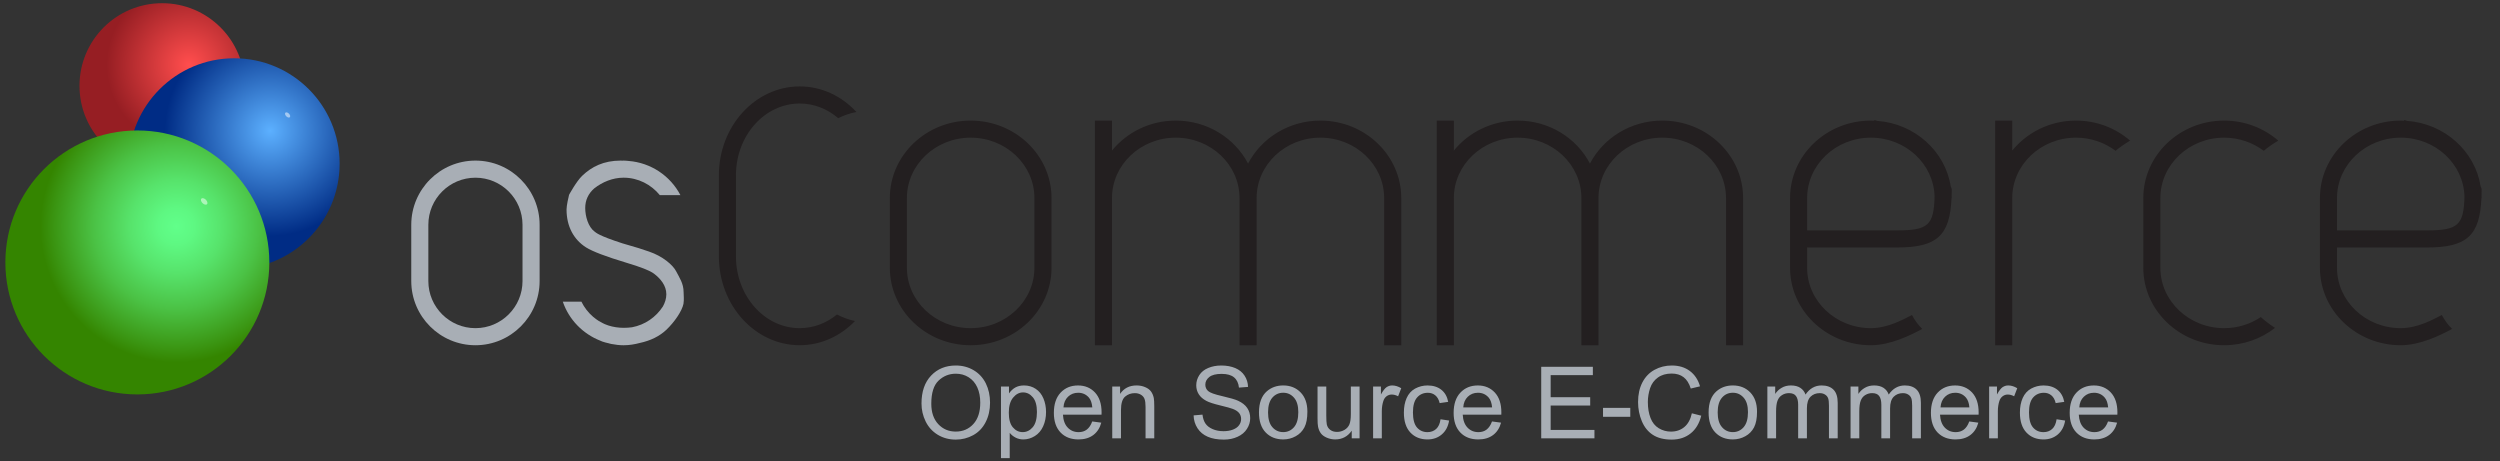 <svg width="168" height="31" viewBox="0 0 168 31" fill="none" xmlns="http://www.w3.org/2000/svg">
<rect x="0" y="0" width="168" height="31" fill="#333333" stroke="none"/>
<path d="M35.113 18.888C35.113 20.633 33.694 22.052 31.95 22.052C30.204 22.052 28.785 20.633 28.785 18.888V15.105C28.785 13.361 30.204 11.941 31.95 11.941C33.694 11.941 35.113 13.361 35.113 15.105V18.888ZM36.262 15.105C36.262 12.727 34.327 10.792 31.95 10.792C29.571 10.792 27.637 12.727 27.637 15.105V18.888C27.637 21.266 29.571 23.2 31.95 23.2C34.327 23.2 36.262 21.266 36.262 18.888V15.105Z" fill="#A8AEB5"/>
<path d="M69.513 17.995C69.513 20.231 67.593 22.052 65.228 22.052C62.866 22.052 60.944 20.231 60.944 17.995V13.309C60.944 11.072 62.866 9.251 65.228 9.251C67.593 9.251 69.513 11.072 69.513 13.309V17.995ZM70.662 13.309C70.662 10.438 68.225 8.103 65.229 8.103C62.234 8.103 59.797 10.437 59.797 13.309V17.995C59.797 20.865 62.235 23.2 65.229 23.2C68.226 23.2 70.662 20.866 70.662 17.995V13.309ZM56.246 21.134C55.541 21.71 54.676 22.052 53.742 22.052C51.378 22.052 49.456 19.889 49.456 17.232V11.775C49.456 9.118 51.378 6.956 53.742 6.956C54.715 6.956 55.61 7.326 56.329 7.942C56.71 7.75 57.12 7.608 57.551 7.526C56.57 6.464 55.225 5.807 53.742 5.807C50.746 5.807 48.309 8.484 48.309 11.774V17.231C48.309 20.521 50.746 23.199 53.742 23.199C55.179 23.199 56.486 22.577 57.458 21.572C57.029 21.483 56.624 21.332 56.246 21.134ZM88.73 8.103C86.604 8.103 84.762 9.283 83.87 10.993C82.979 9.283 81.139 8.103 79.011 8.103C77.271 8.103 75.722 8.894 74.726 10.119V8.103H73.578V23.2H74.726V13.309C74.726 11.072 76.649 9.251 79.011 9.251C81.374 9.251 83.296 11.072 83.296 13.309V23.2H84.445V13.309C84.445 11.072 86.366 9.251 88.73 9.251C91.093 9.251 93.015 11.072 93.015 13.309V23.2H94.165V13.309C94.164 10.438 91.726 8.103 88.73 8.103ZM111.704 8.103C109.577 8.103 107.736 9.283 106.844 10.993C105.954 9.283 104.113 8.103 101.984 8.103C100.243 8.103 98.694 8.894 97.699 10.119V8.103H96.551V23.2H97.699V13.309C97.699 11.072 99.622 9.251 101.984 9.251C104.348 9.251 106.27 11.072 106.27 13.309V23.2H107.419V13.309C107.419 11.072 109.34 9.251 111.704 9.251C114.066 9.251 115.988 11.072 115.988 13.309V23.2H117.138V13.309C117.137 10.438 114.7 8.103 111.704 8.103ZM131.15 13.161C131.154 13.02 131.158 12.88 131.158 12.728C131.158 12.682 131.13 12.614 131.091 12.534C130.718 10.16 128.676 8.31 126.146 8.122C126.081 8.101 126.013 8.074 125.953 8.061V8.113C125.876 8.11 125.801 8.103 125.724 8.103C122.728 8.103 120.292 10.437 120.292 13.309V17.995C120.292 20.865 122.729 23.2 125.724 23.2C127.022 23.2 128.381 22.536 129.175 22.102C128.898 21.834 128.668 21.52 128.485 21.169C127.888 21.468 126.866 22.052 125.724 22.052C123.361 22.052 121.439 20.231 121.439 17.995V16.631H127.483C130.158 16.631 131.036 15.84 131.144 13.309H131.157C131.157 13.259 131.151 13.21 131.15 13.161ZM127.484 15.482H121.44V13.309C121.44 11.072 123.362 9.251 125.725 9.251C128.051 9.251 129.944 11.015 130.004 13.203C129.957 15.143 129.56 15.482 127.484 15.482ZM166.758 13.161C166.761 13.02 166.766 12.88 166.766 12.728C166.766 12.682 166.737 12.614 166.7 12.534C166.326 10.16 164.284 8.31 161.754 8.122C161.69 8.101 161.62 8.074 161.561 8.061V8.113C161.484 8.11 161.409 8.103 161.332 8.103C158.336 8.103 155.899 10.437 155.899 13.309V17.995C155.899 20.865 158.336 23.2 161.332 23.2C162.63 23.2 163.99 22.536 164.782 22.102C164.507 21.834 164.276 21.52 164.092 21.169C163.497 21.468 162.475 22.052 161.332 22.052C158.97 22.052 157.046 20.231 157.046 17.995V16.631H163.092C165.766 16.631 166.645 15.84 166.752 13.309H166.765C166.765 13.259 166.759 13.21 166.758 13.161ZM163.093 15.482H157.047V13.309C157.047 11.072 158.97 9.251 161.333 9.251C163.658 9.251 165.552 11.015 165.612 13.203C165.566 15.143 165.167 15.482 163.093 15.482ZM151.927 21.308C151.23 21.775 150.38 22.052 149.463 22.052C147.099 22.052 145.177 20.231 145.177 17.995V13.309C145.177 11.072 147.099 9.251 149.463 9.251C150.468 9.251 151.39 9.584 152.123 10.133C152.426 9.878 152.755 9.655 153.099 9.451C152.135 8.616 150.863 8.103 149.463 8.103C146.468 8.103 144.03 10.437 144.03 13.309V17.995C144.03 20.865 146.469 23.2 149.463 23.2C150.759 23.2 151.947 22.763 152.881 22.034C152.543 21.819 152.226 21.575 151.927 21.308ZM139.509 8.103C137.767 8.103 136.219 8.894 135.223 10.119V8.103H134.074V23.2H135.223V13.309C135.223 11.072 137.144 9.251 139.509 9.251C140.514 9.251 141.437 9.584 142.168 10.133C142.471 9.878 142.8 9.655 143.144 9.451C142.181 8.617 140.908 8.103 139.509 8.103Z" fill="#231F20"/>
<path d="M45.938 19.632C45.938 19.043 45.649 18.646 45.434 18.226C45.219 17.808 44.538 17.22 43.622 16.908C42.667 16.582 43.285 16.791 41.844 16.358C40.215 15.835 40.051 15.631 39.957 15.564C39.525 15.246 39.327 14.53 39.327 13.978C39.327 13.449 39.536 13.009 39.931 12.662C40.482 12.228 41.179 11.94 41.902 11.94C42.889 11.94 43.761 12.404 44.341 13.114H45.725C45.387 12.469 44.891 11.92 44.284 11.518C43.676 11.117 42.977 10.875 42.251 10.817C42.247 10.817 42.241 10.817 42.238 10.816C42.125 10.806 42.016 10.792 41.902 10.792C41.878 10.792 41.854 10.797 41.83 10.798C41.791 10.797 41.753 10.792 41.714 10.792C40.562 10.792 39.76 11.204 39.124 11.812C38.727 12.191 38.234 13.104 38.229 13.114H38.237C38.207 13.203 38.072 13.825 38.072 14.075C38.072 14.638 38.188 15.145 38.417 15.582C38.646 16.017 38.973 16.367 39.387 16.628C39.822 16.899 40.723 17.244 42.066 17.647C43.054 17.941 43.67 18.181 43.948 18.391C44.385 18.722 44.778 19.188 44.778 19.775C44.778 20.072 44.684 20.344 44.547 20.594C44.082 21.314 43.341 21.831 42.47 21.993C42.299 22.014 42.118 22.03 41.926 22.03C41.544 22.03 41.198 21.973 40.882 21.872C40.809 21.848 40.736 21.821 40.665 21.791C40.617 21.771 40.572 21.747 40.526 21.726C40.424 21.675 40.323 21.622 40.227 21.562C40.115 21.489 40.004 21.414 39.904 21.324C39.89 21.31 39.875 21.304 39.859 21.291C39.53 21.008 39.261 20.661 39.07 20.271H37.82C38.23 21.478 39.166 22.437 40.349 22.898C40.387 22.915 40.425 22.931 40.464 22.948C40.604 22.999 40.751 23.034 40.897 23.067C40.963 23.084 41.021 23.106 41.092 23.116C41.355 23.166 41.624 23.201 41.901 23.201C42.283 23.201 42.648 23.14 42.999 23.046C43.712 22.892 44.317 22.601 44.788 22.154C45.32 21.643 45.825 20.92 45.93 20.417C45.978 20.083 45.938 19.907 45.938 19.632ZM61.925 27.116C61.925 26.318 62.14 25.692 62.57 25.24C62.998 24.788 63.552 24.562 64.232 24.562C64.677 24.562 65.076 24.669 65.434 24.881C65.79 25.093 66.062 25.389 66.25 25.769C66.436 26.148 66.531 26.578 66.531 27.059C66.531 27.548 66.433 27.984 66.235 28.369C66.038 28.755 65.759 29.045 65.398 29.244C65.036 29.442 64.646 29.541 64.228 29.541C63.775 29.541 63.37 29.431 63.012 29.214C62.655 28.993 62.385 28.695 62.201 28.317C62.017 27.939 61.925 27.538 61.925 27.116ZM62.583 27.13C62.583 27.711 62.739 28.168 63.05 28.501C63.362 28.835 63.753 29.002 64.225 29.002C64.704 29.002 65.098 28.835 65.408 28.496C65.718 28.158 65.873 27.681 65.873 27.06C65.873 26.67 65.808 26.326 65.675 26.034C65.543 25.742 65.349 25.515 65.093 25.353C64.838 25.192 64.552 25.113 64.234 25.113C63.783 25.113 63.396 25.268 63.071 25.578C62.746 25.887 62.583 26.405 62.583 27.13ZM67.265 30.784V25.974H67.804V26.438C67.931 26.26 68.074 26.125 68.234 26.037C68.394 25.949 68.587 25.902 68.815 25.902C69.114 25.902 69.376 25.981 69.603 26.133C69.831 26.285 70.004 26.499 70.119 26.777C70.236 27.056 70.294 27.358 70.294 27.688C70.294 28.044 70.229 28.364 70.1 28.648C69.971 28.932 69.786 29.15 69.543 29.301C69.297 29.453 69.04 29.53 68.77 29.53C68.573 29.53 68.396 29.486 68.24 29.403C68.082 29.32 67.954 29.215 67.853 29.086V30.785H67.265V30.784ZM67.792 27.734C67.792 28.178 67.882 28.506 68.065 28.718C68.246 28.932 68.468 29.038 68.726 29.038C68.988 29.038 69.213 28.927 69.401 28.708C69.587 28.487 69.682 28.145 69.682 27.687C69.682 27.246 69.59 26.916 69.407 26.699C69.224 26.478 69.005 26.37 68.751 26.37C68.498 26.37 68.275 26.485 68.081 26.72C67.888 26.953 67.792 27.289 67.792 27.734ZM73.397 28.321L74.007 28.403C73.91 28.76 73.733 29.037 73.472 29.233C73.211 29.429 72.88 29.53 72.477 29.53C71.969 29.53 71.565 29.373 71.267 29.061C70.968 28.747 70.82 28.308 70.82 27.746C70.82 27.161 70.971 26.709 71.271 26.387C71.572 26.065 71.963 25.903 72.443 25.903C72.91 25.903 73.29 26.062 73.584 26.376C73.878 26.693 74.026 27.137 74.026 27.71C74.026 27.743 74.025 27.797 74.022 27.865H71.43C71.452 28.247 71.559 28.536 71.754 28.737C71.949 28.939 72.191 29.04 72.481 29.04C72.698 29.04 72.882 28.984 73.033 28.868C73.186 28.751 73.308 28.571 73.397 28.321ZM71.466 27.375H73.403C73.377 27.088 73.303 26.872 73.182 26.727C72.994 26.505 72.75 26.393 72.452 26.393C72.182 26.393 71.955 26.482 71.77 26.66C71.588 26.837 71.483 27.076 71.466 27.375ZM74.743 29.457V25.974H75.27V26.47C75.526 26.091 75.894 25.902 76.377 25.902C76.587 25.902 76.779 25.939 76.956 26.016C77.132 26.091 77.264 26.189 77.352 26.312C77.439 26.434 77.501 26.579 77.535 26.747C77.555 26.858 77.567 27.048 77.567 27.32V29.458H76.981V27.345C76.981 27.106 76.958 26.928 76.913 26.809C76.866 26.689 76.785 26.595 76.668 26.524C76.55 26.454 76.414 26.419 76.257 26.419C76.004 26.419 75.788 26.497 75.604 26.655C75.421 26.814 75.33 27.117 75.33 27.562V29.458H74.743V29.457ZM80.21 27.914L80.807 27.863C80.836 28.107 80.901 28.305 81.004 28.459C81.108 28.613 81.267 28.739 81.484 28.834C81.702 28.929 81.947 28.976 82.218 28.976C82.458 28.976 82.672 28.941 82.856 28.869C83.041 28.796 83.178 28.698 83.268 28.57C83.358 28.445 83.403 28.306 83.403 28.158C83.403 28.006 83.359 27.873 83.272 27.761C83.183 27.649 83.039 27.552 82.84 27.477C82.712 27.425 82.429 27.349 81.99 27.242C81.55 27.136 81.243 27.035 81.067 26.94C80.838 26.818 80.668 26.672 80.556 26.491C80.443 26.314 80.388 26.113 80.388 25.89C80.388 25.649 80.457 25.42 80.593 25.209C80.73 24.996 80.93 24.835 81.194 24.727C81.457 24.617 81.749 24.562 82.07 24.562C82.426 24.562 82.739 24.621 83.01 24.734C83.28 24.85 83.489 25.018 83.634 25.242C83.781 25.466 83.859 25.718 83.869 26L83.258 26.047C83.226 25.744 83.116 25.515 82.928 25.359C82.74 25.203 82.465 25.125 82.097 25.125C81.715 25.125 81.437 25.195 81.261 25.338C81.085 25.479 80.998 25.65 80.998 25.849C80.998 26.021 81.06 26.165 81.185 26.277C81.307 26.389 81.624 26.504 82.138 26.62C82.65 26.739 83.004 26.841 83.196 26.929C83.474 27.057 83.681 27.219 83.815 27.418C83.947 27.614 84.013 27.843 84.013 28.102C84.013 28.357 83.94 28.598 83.794 28.823C83.65 29.05 83.441 29.226 83.167 29.35C82.894 29.477 82.587 29.541 82.248 29.541C81.814 29.541 81.451 29.478 81.16 29.349C80.866 29.222 80.638 29.033 80.472 28.778C80.306 28.522 80.219 28.234 80.21 27.914ZM84.603 27.715C84.603 27.072 84.781 26.598 85.139 26.288C85.438 26.032 85.802 25.902 86.233 25.902C86.71 25.902 87.1 26.06 87.403 26.372C87.705 26.683 87.856 27.116 87.856 27.665C87.856 28.112 87.791 28.463 87.656 28.72C87.522 28.975 87.328 29.175 87.071 29.315C86.815 29.457 86.535 29.529 86.233 29.529C85.747 29.529 85.353 29.372 85.052 29.06C84.753 28.75 84.603 28.301 84.603 27.715ZM85.213 27.713C85.213 28.156 85.309 28.486 85.503 28.706C85.696 28.927 85.94 29.038 86.233 29.038C86.522 29.038 86.765 28.927 86.958 28.706C87.151 28.484 87.246 28.147 87.246 27.694C87.246 27.267 87.151 26.942 86.956 26.723C86.763 26.502 86.52 26.392 86.233 26.392C85.939 26.392 85.696 26.502 85.503 26.721C85.309 26.941 85.213 27.271 85.213 27.713ZM90.836 29.457V28.943C90.566 29.332 90.195 29.529 89.73 29.529C89.525 29.529 89.332 29.487 89.155 29.41C88.976 29.332 88.844 29.232 88.757 29.113C88.67 28.994 88.609 28.847 88.574 28.677C88.55 28.56 88.539 28.376 88.539 28.126V25.973H89.126V27.904C89.126 28.212 89.138 28.42 89.162 28.527C89.198 28.682 89.278 28.803 89.399 28.892C89.519 28.981 89.669 29.024 89.848 29.024C90.025 29.024 90.19 28.98 90.348 28.889C90.503 28.797 90.614 28.675 90.68 28.518C90.744 28.361 90.776 28.136 90.776 27.837V25.973H91.364V29.456H90.836V29.457ZM92.273 29.457V25.974H92.799V26.508C92.936 26.263 93.061 26.099 93.174 26.02C93.291 25.943 93.417 25.902 93.555 25.902C93.754 25.902 93.956 25.964 94.163 26.088L93.953 26.631C93.81 26.552 93.666 26.513 93.523 26.513C93.398 26.512 93.276 26.553 93.176 26.629C93.075 26.707 93.002 26.814 92.959 26.953C92.891 27.161 92.858 27.39 92.858 27.637V29.458H92.273V29.457ZM96.804 28.175L97.379 28.261C97.316 28.657 97.153 28.967 96.891 29.192C96.63 29.416 96.307 29.53 95.927 29.53C95.448 29.53 95.066 29.374 94.775 29.064C94.485 28.754 94.341 28.308 94.341 27.729C94.341 27.354 94.401 27.028 94.527 26.746C94.652 26.465 94.841 26.254 95.096 26.113C95.352 25.975 95.629 25.903 95.928 25.903C96.307 25.903 96.616 26 96.856 26.19C97.097 26.381 97.252 26.653 97.319 27.005L96.745 27.088C96.691 26.858 96.593 26.684 96.456 26.57C96.316 26.453 96.15 26.395 95.952 26.395C95.655 26.395 95.413 26.5 95.228 26.712C95.043 26.922 94.95 27.258 94.95 27.713C94.95 28.177 95.04 28.515 95.219 28.725C95.4 28.933 95.635 29.04 95.925 29.04C96.157 29.04 96.351 28.968 96.508 28.828C96.664 28.685 96.763 28.469 96.804 28.175ZM100.263 28.321L100.872 28.403C100.775 28.76 100.597 29.037 100.337 29.233C100.078 29.429 99.746 29.53 99.341 29.53C98.832 29.53 98.43 29.373 98.131 29.061C97.832 28.747 97.684 28.308 97.684 27.746C97.684 27.161 97.836 26.709 98.136 26.387C98.437 26.065 98.829 25.903 99.31 25.903C99.775 25.903 100.155 26.062 100.45 26.376C100.744 26.693 100.891 27.137 100.891 27.71C100.891 27.743 100.891 27.797 100.888 27.865H98.295C98.316 28.247 98.424 28.536 98.619 28.737C98.814 28.939 99.056 29.04 99.347 29.04C99.563 29.04 99.748 28.984 99.899 28.868C100.051 28.751 100.173 28.571 100.263 28.321ZM98.331 27.375H100.269C100.243 27.088 100.168 26.872 100.047 26.727C99.858 26.505 99.617 26.393 99.317 26.393C99.048 26.393 98.821 26.482 98.636 26.66C98.452 26.837 98.351 27.076 98.331 27.375ZM103.57 29.457V24.647H107.04V25.209H104.204V26.691H106.861V27.253H104.204V28.892H107.147V29.456H103.57V29.457ZM107.723 28.011V27.41H109.555V28.011H107.723ZM113.693 27.774L114.325 27.934C114.193 28.457 113.953 28.856 113.606 29.129C113.261 29.404 112.838 29.541 112.337 29.541C111.819 29.541 111.397 29.434 111.073 29.222C110.747 29.012 110.501 28.706 110.332 28.306C110.164 27.905 110.078 27.475 110.078 27.016C110.078 26.515 110.173 26.078 110.365 25.704C110.557 25.332 110.828 25.046 111.181 24.853C111.534 24.66 111.922 24.562 112.345 24.562C112.826 24.562 113.229 24.685 113.557 24.93C113.884 25.174 114.113 25.519 114.242 25.961L113.62 26.11C113.508 25.758 113.346 25.503 113.134 25.344C112.923 25.183 112.656 25.103 112.335 25.103C111.966 25.103 111.658 25.191 111.41 25.37C111.161 25.549 110.988 25.785 110.887 26.086C110.788 26.387 110.736 26.695 110.736 27.014C110.736 27.424 110.795 27.783 110.916 28.089C111.034 28.396 111.218 28.625 111.469 28.777C111.721 28.929 111.993 29.004 112.286 29.004C112.642 29.004 112.943 28.901 113.19 28.694C113.437 28.486 113.604 28.179 113.693 27.774ZM114.818 27.715C114.818 27.072 114.997 26.598 115.354 26.288C115.653 26.032 116.016 25.902 116.446 25.902C116.926 25.902 117.315 26.06 117.619 26.372C117.92 26.683 118.072 27.116 118.072 27.665C118.072 28.112 118.006 28.463 117.871 28.72C117.737 28.975 117.542 29.175 117.285 29.315C117.028 29.457 116.749 29.529 116.446 29.529C115.96 29.529 115.567 29.372 115.267 29.06C114.968 28.75 114.818 28.301 114.818 27.715ZM115.428 27.713C115.428 28.156 115.525 28.486 115.719 28.706C115.91 28.927 116.155 29.038 116.447 29.038C116.739 29.038 116.979 28.927 117.173 28.706C117.367 28.484 117.464 28.147 117.464 27.694C117.464 27.267 117.367 26.942 117.172 26.723C116.978 26.502 116.736 26.392 116.447 26.392C116.155 26.392 115.91 26.502 115.719 26.721C115.526 26.941 115.428 27.271 115.428 27.713ZM118.767 29.457V25.974H119.294V26.471C119.402 26.302 119.548 26.163 119.729 26.06C119.91 25.954 120.117 25.902 120.349 25.902C120.607 25.902 120.818 25.956 120.983 26.064C121.148 26.171 121.263 26.323 121.331 26.514C121.608 26.107 121.967 25.902 122.412 25.902C122.76 25.902 123.027 25.998 123.213 26.189C123.401 26.379 123.493 26.672 123.493 27.07V29.456H122.906V27.27C122.906 27.036 122.888 26.865 122.849 26.762C122.811 26.659 122.741 26.575 122.64 26.513C122.538 26.448 122.418 26.419 122.282 26.419C122.034 26.419 121.832 26.499 121.667 26.66C121.506 26.824 121.424 27.082 121.424 27.44V29.457H120.836V27.201C120.836 26.939 120.788 26.746 120.691 26.613C120.595 26.482 120.437 26.418 120.218 26.418C120.051 26.418 119.897 26.46 119.756 26.548C119.614 26.633 119.511 26.761 119.448 26.93C119.384 27.096 119.353 27.34 119.353 27.656V29.456H118.767V29.457ZM124.358 29.457V25.974H124.883V26.471C124.993 26.302 125.137 26.163 125.32 26.06C125.501 25.954 125.707 25.902 125.939 25.902C126.196 25.902 126.408 25.956 126.573 26.064C126.738 26.171 126.854 26.323 126.922 26.514C127.2 26.107 127.558 25.902 128.003 25.902C128.35 25.902 128.617 25.998 128.804 26.189C128.991 26.379 129.084 26.672 129.084 27.07V29.456H128.497V27.27C128.497 27.036 128.478 26.865 128.439 26.762C128.4 26.659 128.332 26.575 128.231 26.513C128.129 26.448 128.01 26.419 127.874 26.419C127.626 26.419 127.422 26.499 127.258 26.66C127.095 26.824 127.014 27.082 127.014 27.44V29.457H126.426V27.201C126.426 26.939 126.379 26.746 126.282 26.613C126.186 26.482 126.028 26.418 125.808 26.418C125.642 26.418 125.488 26.46 125.345 26.548C125.204 26.633 125.102 26.761 125.038 26.93C124.975 27.096 124.944 27.34 124.944 27.656V29.456H124.358V29.457ZM132.334 28.321L132.944 28.403C132.848 28.76 132.67 29.037 132.41 29.233C132.151 29.429 131.818 29.53 131.415 29.53C130.906 29.53 130.503 29.373 130.203 29.061C129.905 28.747 129.758 28.308 129.758 27.746C129.758 27.161 129.908 26.709 130.209 26.387C130.51 26.065 130.901 25.903 131.382 25.903C131.846 25.903 132.227 26.062 132.523 26.376C132.816 26.693 132.964 27.137 132.964 27.71C132.964 27.743 132.963 27.797 132.962 27.865H130.368C130.39 28.247 130.498 28.536 130.692 28.737C130.887 28.939 131.129 29.04 131.42 29.04C131.634 29.04 131.82 28.984 131.973 28.868C132.124 28.751 132.246 28.571 132.334 28.321ZM130.403 27.375H132.343C132.317 27.088 132.242 26.872 132.12 26.727C131.933 26.505 131.689 26.393 131.392 26.393C131.12 26.393 130.894 26.482 130.708 26.66C130.524 26.837 130.424 27.076 130.403 27.375ZM133.67 29.457V25.974H134.197V26.508C134.332 26.263 134.457 26.099 134.571 26.02C134.688 25.943 134.814 25.902 134.952 25.902C135.151 25.902 135.353 25.964 135.559 26.088L135.35 26.631C135.207 26.552 135.064 26.513 134.92 26.513C134.791 26.513 134.677 26.552 134.576 26.629C134.473 26.707 134.399 26.814 134.355 26.953C134.289 27.161 134.256 27.39 134.256 27.637V29.458H133.67V29.457ZM138.203 28.175L138.777 28.261C138.714 28.657 138.55 28.967 138.289 29.192C138.027 29.416 137.705 29.53 137.326 29.53C136.848 29.53 136.463 29.374 136.174 29.064C135.882 28.754 135.738 28.308 135.738 27.729C135.738 27.354 135.799 27.028 135.925 26.746C136.05 26.465 136.239 26.254 136.493 26.113C136.749 25.975 137.027 25.903 137.327 25.903C137.704 25.903 138.013 26 138.255 26.19C138.496 26.381 138.649 26.653 138.718 27.005L138.142 27.088C138.089 26.858 137.992 26.684 137.853 26.57C137.715 26.453 137.548 26.395 137.351 26.395C137.053 26.395 136.812 26.5 136.626 26.712C136.44 26.922 136.349 27.258 136.349 27.713C136.349 28.177 136.438 28.515 136.618 28.725C136.798 28.933 137.033 29.04 137.323 29.04C137.556 29.04 137.75 28.968 137.905 28.828C138.062 28.685 138.16 28.469 138.203 28.175ZM141.66 28.321L142.27 28.403C142.174 28.76 141.996 29.037 141.736 29.233C141.475 29.429 141.144 29.53 140.74 29.53C140.231 29.53 139.828 29.373 139.53 29.061C139.231 28.747 139.083 28.308 139.083 27.746C139.083 27.161 139.233 26.709 139.534 26.387C139.836 26.065 140.228 25.903 140.708 25.903C141.173 25.903 141.553 26.062 141.848 26.376C142.142 26.693 142.29 27.137 142.29 27.71C142.29 27.743 142.289 27.797 142.286 27.865H139.694C139.716 28.247 139.823 28.536 140.017 28.737C140.212 28.939 140.453 29.04 140.745 29.04C140.961 29.04 141.145 28.984 141.297 28.868C141.448 28.751 141.569 28.571 141.66 28.321ZM139.728 27.375H141.667C141.641 27.088 141.567 26.872 141.444 26.727C141.257 26.505 141.014 26.393 140.715 26.393C140.446 26.393 140.218 26.482 140.034 26.66C139.848 26.837 139.747 27.076 139.728 27.375Z" fill="#A8AEB5"/>
<path d="M10.894 11.318C13.96 11.318 16.445 8.833 16.445 5.767C16.445 2.7 13.96 0.215 10.894 0.215C7.827 0.215 5.342 2.7 5.342 5.767C5.342 8.833 7.827 11.318 10.894 11.318Z" fill="url(#paint0_radial_405_3408)"/>
<path d="M15.739 18.082C19.651 18.082 22.823 14.911 22.823 10.999C22.823 7.087 19.651 3.916 15.739 3.916C11.828 3.916 8.656 7.087 8.656 10.999C8.656 14.911 11.828 18.082 15.739 18.082Z" fill="url(#paint1_radial_405_3408)"/>
<path opacity="0.5" d="M19.237 7.815C19.32 7.898 19.427 7.926 19.477 7.876C19.526 7.827 19.499 7.72 19.416 7.636C19.333 7.553 19.225 7.526 19.176 7.575C19.127 7.625 19.154 7.732 19.237 7.815Z" fill="white"/>
<path d="M9.23 26.505C14.129 26.505 18.099 22.534 18.099 17.636C18.099 12.737 14.129 8.767 9.23 8.767C4.332 8.767 0.361 12.737 0.361 17.636C0.361 22.534 4.332 26.505 9.23 26.505Z" fill="url(#paint2_radial_405_3408)"/>
<path opacity="0.5" d="M13.608 13.649C13.712 13.753 13.846 13.786 13.909 13.724C13.971 13.662 13.938 13.527 13.834 13.423C13.731 13.319 13.596 13.285 13.534 13.348C13.471 13.41 13.504 13.545 13.608 13.649Z" fill="white"/>
<defs>
<radialGradient id="paint0_radial_405_3408" cx="0" cy="0" r="1" gradientUnits="userSpaceOnUse" gradientTransform="translate(12.708 4.356) scale(5.551)">
<stop offset="0.012" stop-color="#FF4D4D"/>
<stop offset="1" stop-color="#961E23"/>
</radialGradient>
<radialGradient id="paint1_radial_405_3408" cx="0" cy="0" r="1" gradientUnits="userSpaceOnUse" gradientTransform="translate(18.158 8.782) scale(7.083)">
<stop stop-color="#5CB0FF"/>
<stop offset="1" stop-color="#002C85"/>
</radialGradient>
<radialGradient id="paint2_radial_405_3408" cx="0" cy="0" r="1" gradientUnits="userSpaceOnUse" gradientTransform="translate(11.851 15.216) scale(9.137)">
<stop stop-color="#61FF8A"/>
<stop offset="0.133" stop-color="#5EF882"/>
<stop offset="0.343" stop-color="#57E36B"/>
<stop offset="0.606" stop-color="#4BC245"/>
<stop offset="0.907" stop-color="#3A9411"/>
<stop offset="1" stop-color="#348500"/>
</radialGradient>
</defs>
</svg>

